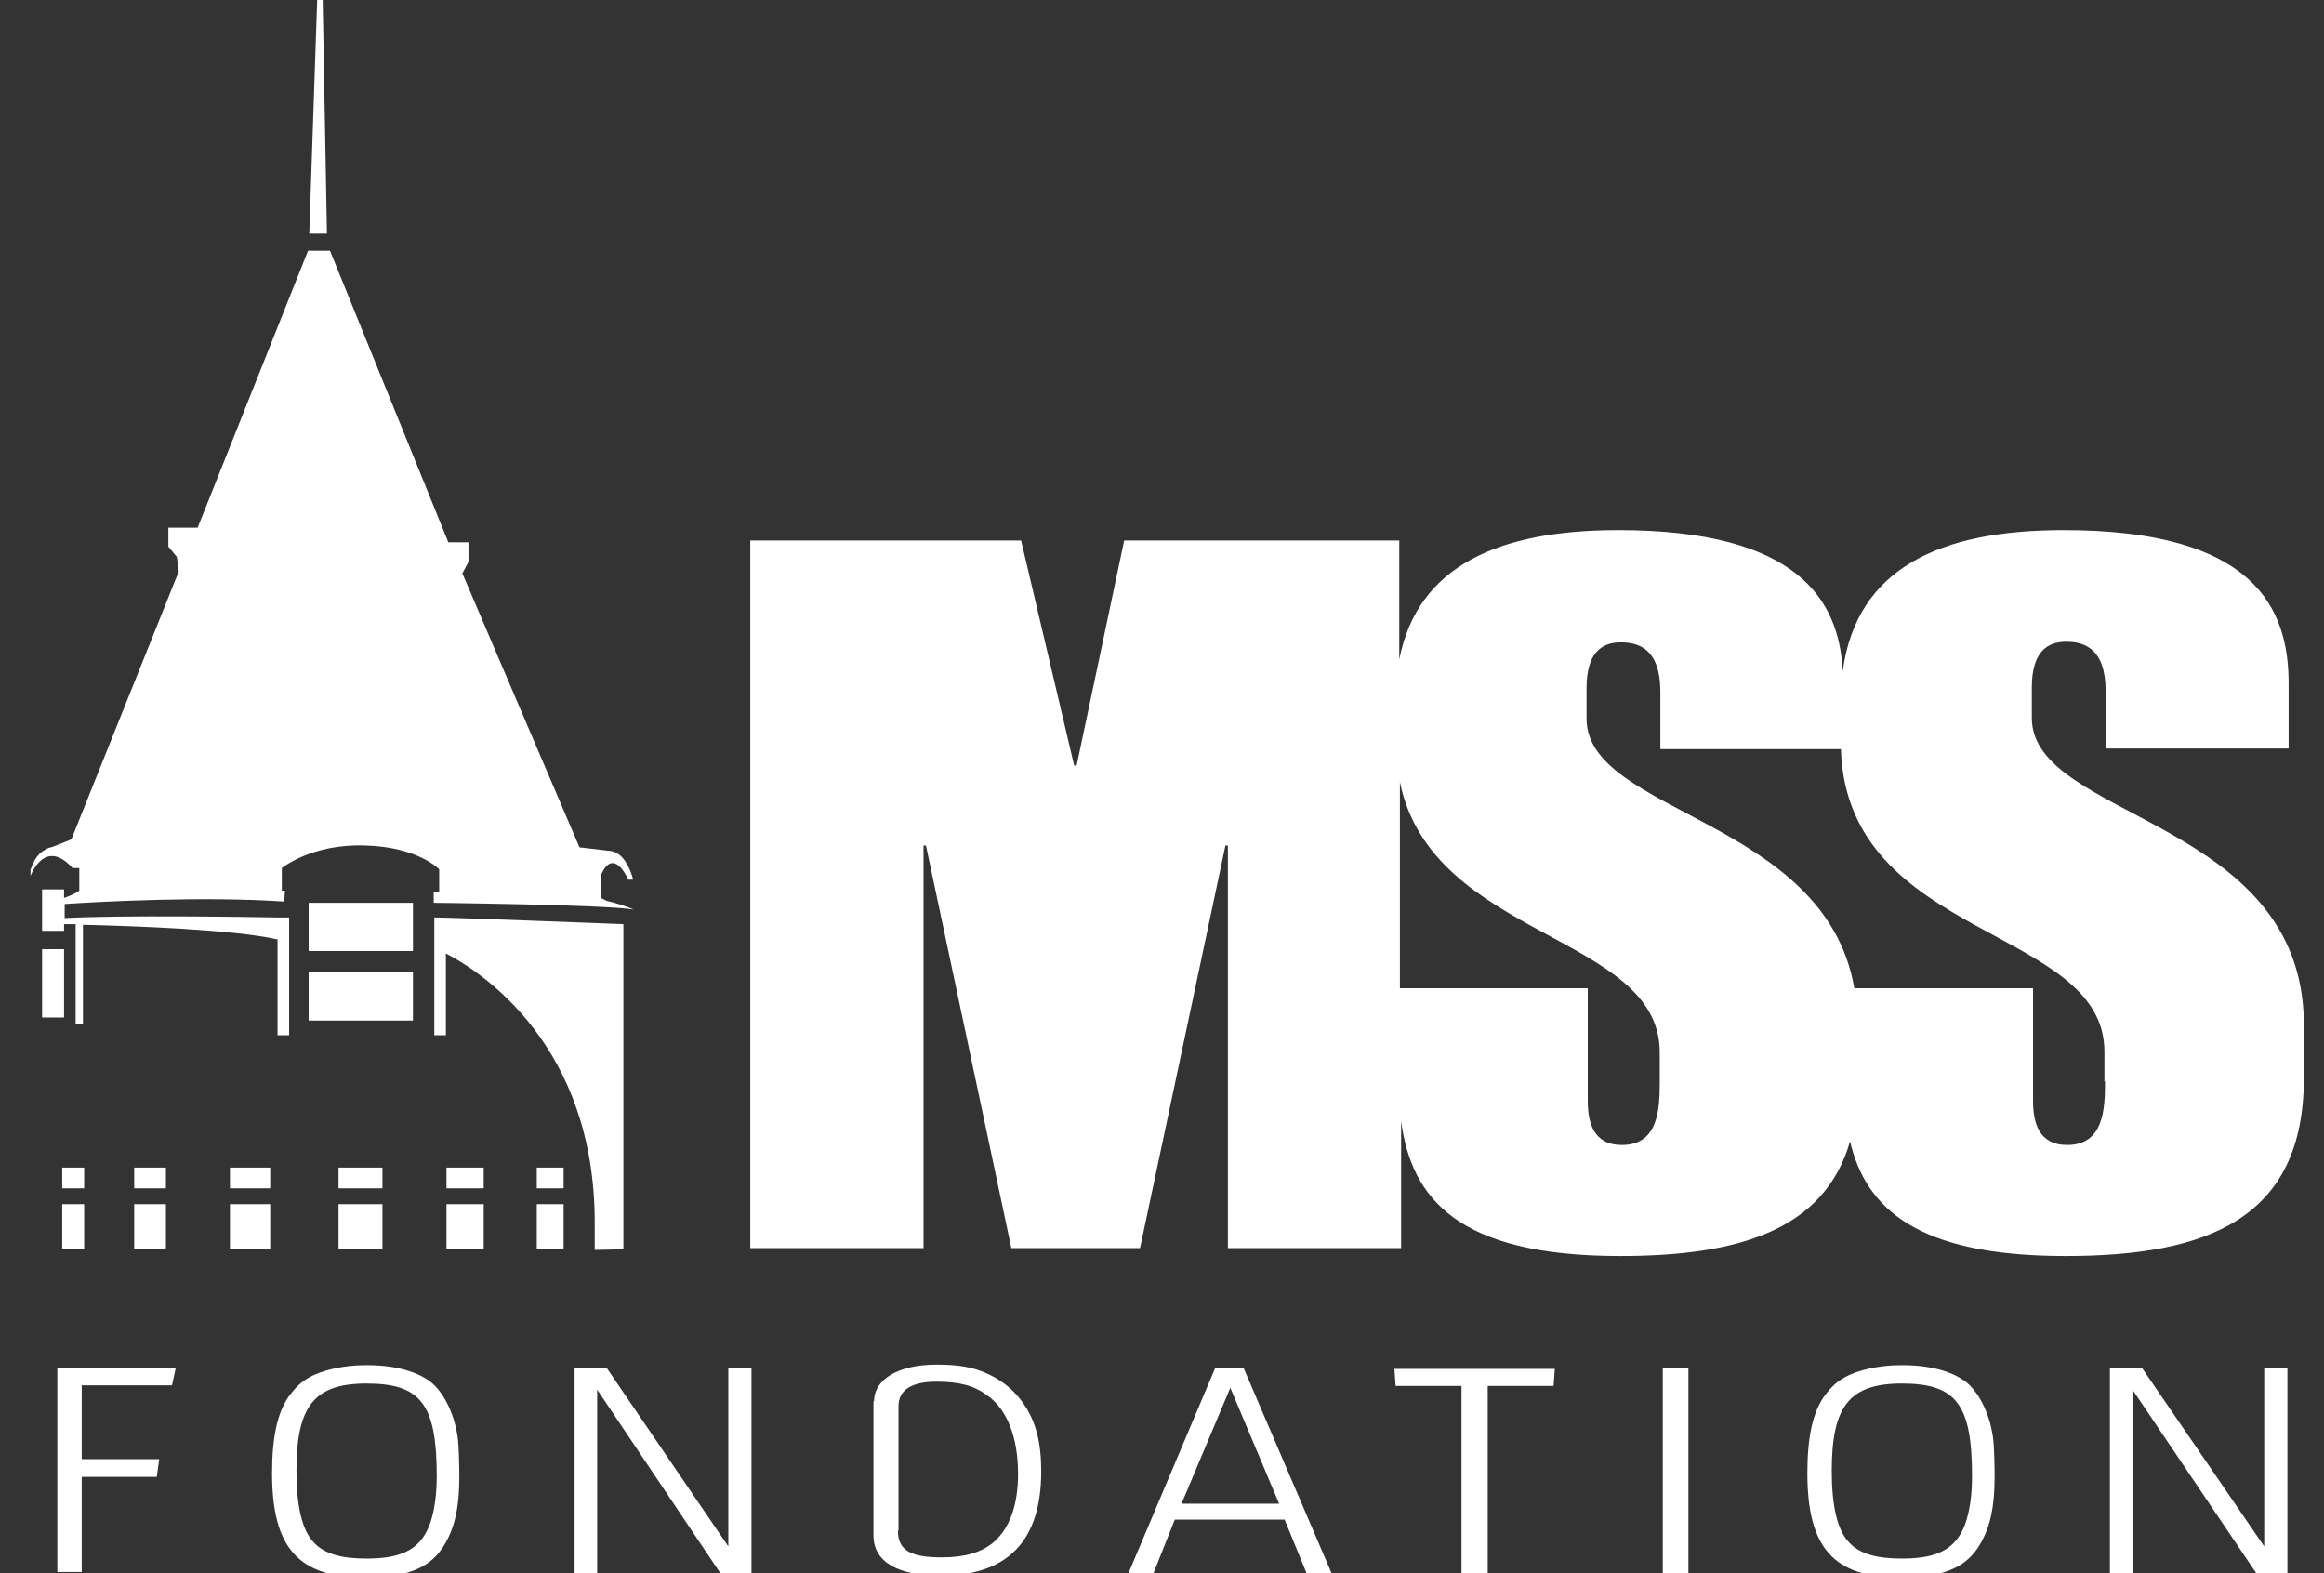 <?xml version="1.0" encoding="utf-8"?>
<!-- Generator: Adobe Illustrator 16.0.0, SVG Export Plug-In . SVG Version: 6.00 Build 0)  -->
<!DOCTYPE svg PUBLIC "-//W3C//DTD SVG 1.1//EN" "http://www.w3.org/Graphics/SVG/1.1/DTD/svg11.dtd">
<svg version="1.1" id="Layer_1" xmlns="http://www.w3.org/2000/svg" xmlns:xlink="http://www.w3.org/1999/xlink" x="0px" y="0px"
	 width="576px" height="389.896px" viewBox="0 93.279 576 389.896" enable-background="new 0 93.279 576 389.896"
	 xml:space="preserve">
<rect x="0" y="93.279" width="576" height="389.896" fill="#333333" stroke="none"/>
<g>
	<path fill="#ffffff" d="M503.584,271.219v-7.559c0-8.617,3.629-11.338,8.467-11.338c4.384,0,9.826,1.512,9.826,12.246v14.211
		h45.354v-16.176c0-18.595-8.466-37.946-55.786-37.946c-30.538,0-51.25,9.373-54.728,34.923
		c-0.907-17.537-11.036-34.923-55.635-34.923c-29.479,0-49.738,8.769-54.273,32.05v-29.48h-68.183l-11.792,55.786h-0.604
		l-13.152-55.786h-67.125v175.371h42.936v-99.779h0.604l21.166,99.779h31.898l21.165-99.779h0.605v99.779h42.935v-31.445
		c2.57,19.049,13.909,33.41,54.273,33.41c29.179,0,50.646-6.35,56.995-28.422c3.932,16.631,16.63,28.422,53.367,28.422
		c35.226,0,59.111-9.223,59.111-44.145v-13.455C570.709,296.164,503.584,296.314,503.584,271.219z M411.364,361.322
		c0,6.804-0.303,15.723-9.374,15.723c-7.104,0-8.466-5.593-8.466-11.035v-27.818h-46.562v-51.099
		c8.013,39.005,64.401,37.644,64.401,66.974L411.364,361.322L411.364,361.322z M521.726,361.322c0,6.804-0.302,15.723-9.373,15.723
		c-7.105,0-8.466-5.593-8.466-11.035v-27.818h-44.296c-7.257-42.026-66.369-43.236-66.369-66.82v-7.559
		c0-8.617,3.629-11.338,8.467-11.338c4.384,0,9.826,1.512,9.826,12.246v14.211h44.75c1.512,47.471,65.311,43.842,65.311,74.986
		v7.407h0.15V361.322z"/>
	<g>
		<path fill="#ffffff" d="M43.54,432.378l-0.907,4.233H20.258v18.293h19.2l-0.605,4.384H20.258v23.584h-6.047v-50.646H43.54V432.378
			z"/>
		<path fill="#ffffff" d="M107.036,436.006c3.325,2.873,5.896,8.467,6.501,14.362c0.15,1.21,0.302,6.048,0.302,8.769
			c0,8.014-1.209,13.306-4.233,17.84c-3.478,5.141-9.222,7.258-19.2,7.258c-16.479,0-22.979-7.408-22.979-25.854
			c0-9.07,1.361-15.27,4.384-19.351c1.361-1.814,2.873-3.326,4.838-4.386c3.176-1.813,8.617-3.022,13.606-3.022
			C97.512,431.471,103.559,433.134,107.036,436.006z M73.474,457.776c0,8.616,1.36,14.665,4.233,17.688
			c2.569,2.872,6.803,4.082,13.152,4.082c7.408,0,11.642-1.663,14.211-5.594c2.117-3.175,3.176-8.467,3.176-14.816
			c0-17.839-3.932-22.979-17.387-22.979C77.858,436.157,73.474,441.751,73.474,457.776z"/>
		<path fill="#ffffff" d="M180.51,476.522v-44.146h5.745v50.797h-7.71l-30.539-45.506v45.506h-5.594v-50.797h8.013L180.51,476.522z"
			/>
		<path fill="#ffffff" d="M216.643,440.542c0-5.442,6.047-9.071,15.42-9.071c5.442,0,9.071,0.604,12.699,2.269
			s6.652,4.082,8.919,7.407c3.024,4.385,4.384,9.524,4.384,16.781c0,17.234-8.314,25.853-24.944,25.853
			c-10.734,0-16.631-3.478-16.631-9.979v-33.26H216.643L216.643,440.542z M222.539,472.592c0,4.838,3.022,6.652,10.885,6.652
			c5.745,0,9.675-1.21,12.699-3.629c4.082-3.478,6.197-9.223,6.197-17.083c0-9.071-2.721-16.025-7.71-19.502
			c-3.325-2.419-6.953-3.326-12.548-3.326c-6.198,0-9.373,2.116-9.373,6.047v30.841H222.539z"/>
		<path fill="#ffffff" d="M330.028,483.175h-6.198l-5.441-13.304h-27.213l-5.292,13.304h-6.198l21.467-50.797h7.105L330.028,483.175
			z M317.026,465.94l-12.095-28.726l-12.094,28.726H317.026z"/>
		<path fill="#ffffff" d="M362.229,483.175v-46.413h-16.327l-0.303-4.231h39.761l-0.302,4.231H368.73v46.413H362.229z"/>
		<path fill="#ffffff" d="M418.47,432.378v50.797h-6.351v-50.797H418.47z"/>
		<path fill="#ffffff" d="M487.559,436.006c3.326,2.873,5.896,8.467,6.501,14.362c0.151,1.21,0.303,6.048,0.303,8.769
			c0,8.014-1.21,13.306-4.232,17.84c-3.478,5.141-9.223,7.258-19.2,7.258c-16.479,0-22.979-7.408-22.979-25.854
			c0-9.07,1.361-15.27,4.386-19.351c1.359-1.814,2.871-3.326,4.838-4.386c3.175-1.813,8.617-3.022,13.605-3.022
			C478.034,431.471,484.081,433.134,487.559,436.006z M453.996,457.776c0,8.616,1.36,14.665,4.232,17.688
			c2.57,2.872,6.804,4.082,13.153,4.082c7.407,0,11.641-1.663,14.211-5.594c2.116-3.175,3.175-8.467,3.175-14.816
			c0-17.839-3.931-22.979-17.386-22.979C458.381,436.157,453.996,441.751,453.996,457.776z"/>
		<path fill="#ffffff" d="M561.185,476.522v-44.146h5.744v50.797h-7.71l-30.689-45.506v45.506h-5.594v-50.797h8.013L561.185,476.522
			z"/>
	</g>
	<g>
		<path fill="#ffffff" d="M148.914,315.816v-5.594c3.175-7.406,6.803,1.059,6.803,1.059h1.209c0,0-1.512-6.651-5.593-7.105l0,0
			l-7.71-0.906l-29.027-67.879l1.512-2.873v-4.838h-4.988L81.79,155.414h-5.442L48.983,224.05h-7.257v4.687l2.116,2.57l0.454,3.628
			l-26.608,66.368l-4.535,1.814c-0.604,0.15-1.36,0.302-1.965,0.756l0,0l0,0c-1.512,0.756-2.721,2.268-3.628,4.988
			c0,1.513,0,1.513,0,1.513s3.478-9.676,10.433-1.966h1.662v5.594c0,0-0.756,0.756-3.778,1.814V313.7h-5.442v3.778l0,0l0,0v6.5
			h5.442v-1.662c0.756,0,1.813,0,2.873,0v24.644h1.813v-24.492c12.852,0.304,37.645,1.21,48.228,3.63v23.734h2.872v-26.307v-2.871
			h-2.722h-0.15l0,0c-8.014-0.151-38.552-0.604-52.763,0.15v-3.478c8.919-0.604,34.771-1.966,54.426-0.604
			c0.15-2.117,0.15-2.722,0.15-2.722h-0.756v-5.594c0,0,7.408-6.048,20.562-5.593c13.152,0.302,18.443,5.896,18.443,5.896v5.595
			h-1.36v2.721c0,0,42.481,0.453,49.587,1.662c-4.082-1.662-6.652-2.115-6.652-2.115L148.914,315.816z"/>
		<polygon fill="#ffffff" points="79.975,93.279 78.614,93.279 76.649,151.181 81.033,151.181 		"/>
		<rect x="76.498" y="317.027" fill="#ffffff" width="25.852" height="11.943"/>
		<rect x="76.498" y="334.109" fill="#ffffff" width="25.852" height="12.096"/>
		<rect x="83.905" y="382.639" fill="#ffffff" width="10.886" height="5.141"/>
		<rect x="83.905" y="391.71" fill="#ffffff" width="10.886" height="11.188"/>
		<rect x="56.995" y="382.639" fill="#ffffff" width="9.978" height="5.141"/>
		<rect x="56.995" y="391.71" fill="#ffffff" width="9.978" height="11.188"/>
		<rect x="33.26" y="382.639" fill="#ffffff" width="7.861" height="5.141"/>
		<rect x="33.26" y="391.71" fill="#ffffff" width="7.861" height="11.188"/>
		<rect x="15.42" y="382.639" fill="#ffffff" width="5.441" height="5.141"/>
		<rect x="15.42" y="391.71" fill="#ffffff" width="5.441" height="11.188"/>
		<rect x="10.432" y="328.518" fill="#ffffff" width="5.442" height="16.933"/>
		<rect x="110.665" y="382.639" fill="#ffffff" width="9.222" height="5.141"/>
		<rect x="110.665" y="391.71" fill="#ffffff" width="9.222" height="11.188"/>
		<rect x="133.04" y="382.639" fill="#ffffff" width="6.651" height="5.141"/>
		<rect x="133.04" y="391.71" fill="#ffffff" width="6.651" height="11.188"/>
		<path fill="#ffffff" d="M107.792,320.654h-0.151v0.152l0,0v29.025h2.872v-20.259c9.071,4.688,36.888,22.979,36.888,66.672
			c0,6.803,0,6.803,0,6.803l7.106-0.15v-80.579C154.356,322.318,112.176,320.654,107.792,320.654
			C107.792,320.504,107.792,320.504,107.792,320.654z"/>
	</g>
</g>
<rect x="0" fill="none" width="576" height="576"/>
</svg>
